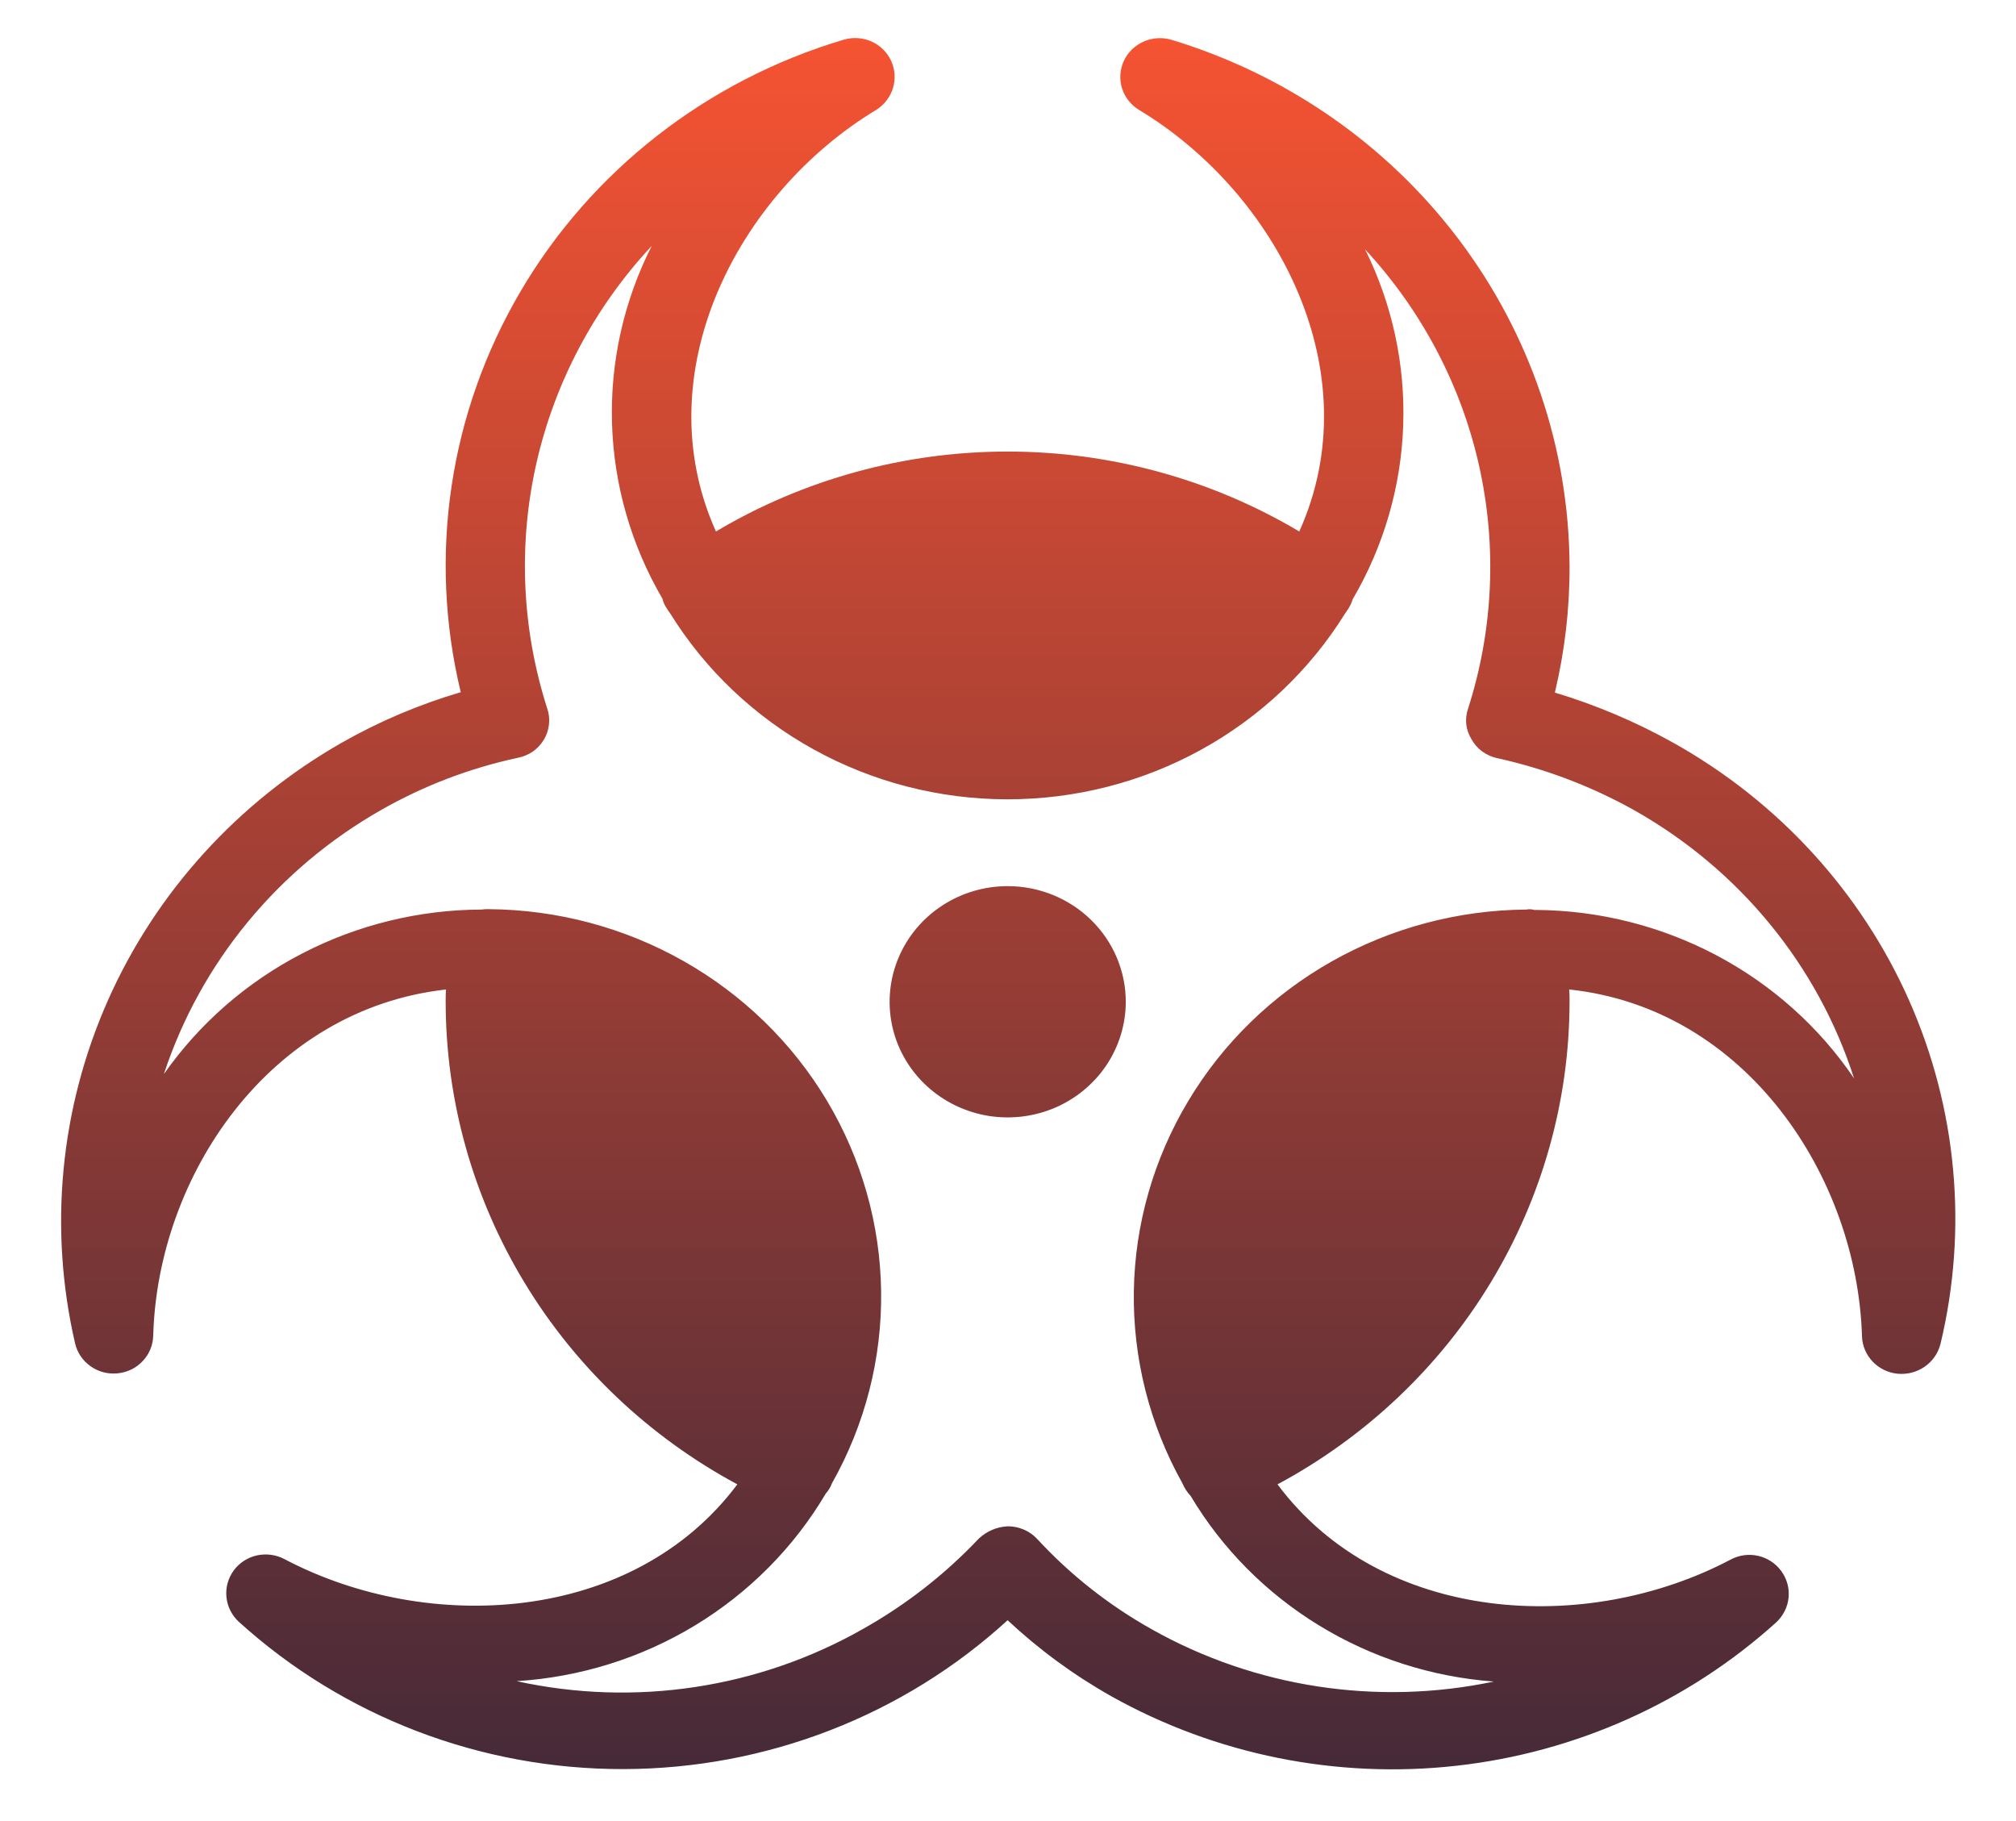 <svg width="31" height="28" viewBox="0 0 31 28" fill="none" xmlns="http://www.w3.org/2000/svg">
<path d="M25.738 11.425C25.159 11.101 24.546 10.84 23.909 10.649C24.061 10.013 24.137 9.362 24.135 8.71C24.128 6.897 23.53 5.134 22.428 3.677C21.327 2.221 19.779 1.146 18.011 0.611C17.869 0.57 17.717 0.58 17.582 0.641C17.448 0.701 17.34 0.807 17.28 0.939C17.22 1.072 17.21 1.221 17.254 1.359C17.298 1.497 17.391 1.616 17.517 1.691C19.644 2.975 21.082 5.726 19.979 8.172C18.627 7.368 17.076 6.943 15.494 6.943C13.912 6.943 12.361 7.368 11.009 8.172C9.912 5.732 11.344 2.975 13.471 1.691C13.596 1.613 13.688 1.494 13.731 1.355C13.773 1.216 13.763 1.066 13.702 0.934C13.641 0.802 13.533 0.697 13.399 0.637C13.264 0.578 13.112 0.569 12.971 0.611C10.871 1.237 9.094 2.623 8.001 4.486C6.907 6.35 6.58 8.551 7.085 10.643C6.446 10.831 5.833 11.091 5.256 11.419C3.658 12.331 2.398 13.718 1.66 15.38C0.923 17.041 0.746 18.89 1.155 20.657C1.188 20.799 1.273 20.923 1.394 21.008C1.514 21.093 1.662 21.131 1.809 21.116C1.957 21.102 2.094 21.035 2.194 20.928C2.295 20.822 2.352 20.683 2.356 20.538C2.423 18.091 4.129 15.519 6.859 15.214C6.853 15.274 6.853 15.34 6.853 15.405C6.855 16.922 7.272 18.41 8.061 19.714C8.849 21.019 9.981 22.093 11.338 22.823C9.729 24.972 6.579 25.133 4.379 23.975C4.249 23.905 4.097 23.884 3.952 23.915C3.807 23.947 3.68 24.03 3.593 24.148C3.507 24.267 3.467 24.412 3.482 24.556C3.496 24.701 3.564 24.836 3.672 24.936C5.281 26.396 7.394 27.206 9.588 27.201C11.781 27.197 13.892 26.379 15.494 24.912C15.976 25.363 16.512 25.756 17.09 26.082C18.697 26.981 20.555 27.355 22.394 27.15C24.232 26.945 25.956 26.172 27.316 24.942C27.423 24.841 27.49 24.706 27.503 24.561C27.517 24.416 27.476 24.272 27.389 24.154C27.303 24.037 27.176 23.954 27.033 23.922C26.889 23.89 26.738 23.911 26.609 23.981C24.403 25.145 21.253 24.978 19.644 22.823C21.002 22.094 22.136 21.021 22.925 19.716C23.715 18.411 24.133 16.922 24.135 15.405C24.135 15.34 24.135 15.274 24.129 15.214C26.853 15.501 28.559 18.097 28.632 20.549C28.637 20.694 28.696 20.831 28.797 20.937C28.897 21.042 29.034 21.108 29.18 21.122C29.328 21.136 29.476 21.097 29.597 21.013C29.718 20.929 29.804 20.804 29.839 20.663C30.263 18.896 30.093 17.042 29.354 15.377C28.615 13.713 27.346 12.326 25.738 11.425ZM23.617 13.991H23.593C23.553 13.979 23.511 13.977 23.471 13.985C22.418 13.993 21.387 14.269 20.475 14.784C19.564 15.3 18.805 16.038 18.273 16.927C17.74 17.815 17.451 18.824 17.435 19.854C17.419 20.884 17.676 21.901 18.181 22.805C18.212 22.878 18.255 22.944 18.309 23.002C18.792 23.812 19.469 24.494 20.281 24.991C21.093 25.488 22.016 25.785 22.971 25.855C21.175 26.233 19.299 25.946 17.706 25.049C17.05 24.681 16.458 24.214 15.951 23.665C15.894 23.603 15.824 23.553 15.747 23.52C15.669 23.486 15.585 23.468 15.5 23.468C15.331 23.475 15.17 23.543 15.049 23.659C14.533 24.205 13.935 24.672 13.276 25.043C11.666 25.96 9.761 26.248 7.944 25.849C8.917 25.788 9.86 25.494 10.689 24.991C11.518 24.488 12.208 23.793 12.697 22.966C12.739 22.919 12.772 22.864 12.794 22.805C13.303 21.902 13.563 20.886 13.549 19.855C13.535 18.823 13.248 17.814 12.716 16.924C12.184 16.034 11.425 15.295 10.514 14.779C9.603 14.262 8.57 13.987 7.517 13.979H7.505C7.472 13.978 7.44 13.98 7.407 13.985C6.445 13.988 5.497 14.22 4.646 14.661C3.794 15.101 3.065 15.738 2.52 16.515C3.083 14.802 4.275 13.354 5.866 12.451C6.518 12.08 7.225 11.81 7.962 11.652C8.046 11.636 8.125 11.602 8.195 11.554C8.264 11.505 8.322 11.443 8.365 11.37C8.408 11.298 8.434 11.217 8.442 11.134C8.451 11.051 8.441 10.967 8.413 10.888C8.023 9.669 7.966 8.371 8.248 7.124C8.531 5.876 9.142 4.724 10.022 3.78C9.592 4.628 9.382 5.567 9.411 6.513C9.44 7.459 9.706 8.383 10.186 9.205C10.198 9.258 10.221 9.309 10.253 9.354C10.267 9.379 10.284 9.403 10.302 9.426C10.842 10.299 11.603 11.021 12.512 11.523C13.42 12.025 14.445 12.289 15.487 12.29C16.53 12.291 17.556 12.03 18.465 11.53C19.375 11.03 20.137 10.31 20.68 9.438L20.716 9.384C20.729 9.369 20.739 9.353 20.747 9.336C20.77 9.297 20.788 9.255 20.802 9.211C21.278 8.398 21.544 7.482 21.577 6.545C21.61 5.608 21.409 4.677 20.991 3.834C21.861 4.773 22.465 5.918 22.743 7.157C23.021 8.396 22.963 9.684 22.575 10.894C22.547 10.972 22.538 11.056 22.547 11.139C22.557 11.221 22.585 11.3 22.63 11.371C22.671 11.444 22.727 11.507 22.796 11.557C22.864 11.606 22.943 11.641 23.026 11.658C23.763 11.821 24.472 12.09 25.128 12.457C26.744 13.368 27.951 14.839 28.51 16.581C27.974 15.79 27.247 15.14 26.393 14.688C25.54 14.237 24.587 13.997 23.617 13.991ZM17.311 15.403C17.311 15.755 17.204 16.098 17.005 16.391C16.805 16.683 16.522 16.911 16.19 17.046C15.858 17.18 15.493 17.215 15.141 17.147C14.789 17.078 14.465 16.909 14.211 16.66C13.957 16.412 13.784 16.095 13.714 15.75C13.645 15.405 13.68 15.047 13.818 14.723C13.955 14.398 14.188 14.12 14.486 13.925C14.785 13.729 15.136 13.625 15.495 13.625C15.977 13.625 16.438 13.812 16.779 14.146C17.119 14.479 17.311 14.931 17.311 15.403Z" fill="url(#paint0_linear)"/>
<defs>
<linearGradient id="paint0_linear" x1="15.503" y1="0.585" x2="15.503" y2="27.205" gradientUnits="userSpaceOnUse">
<stop stop-color="#F55332"/>
<stop offset="1" stop-color="#462A38"/>
</linearGradient>
</defs>
</svg>
